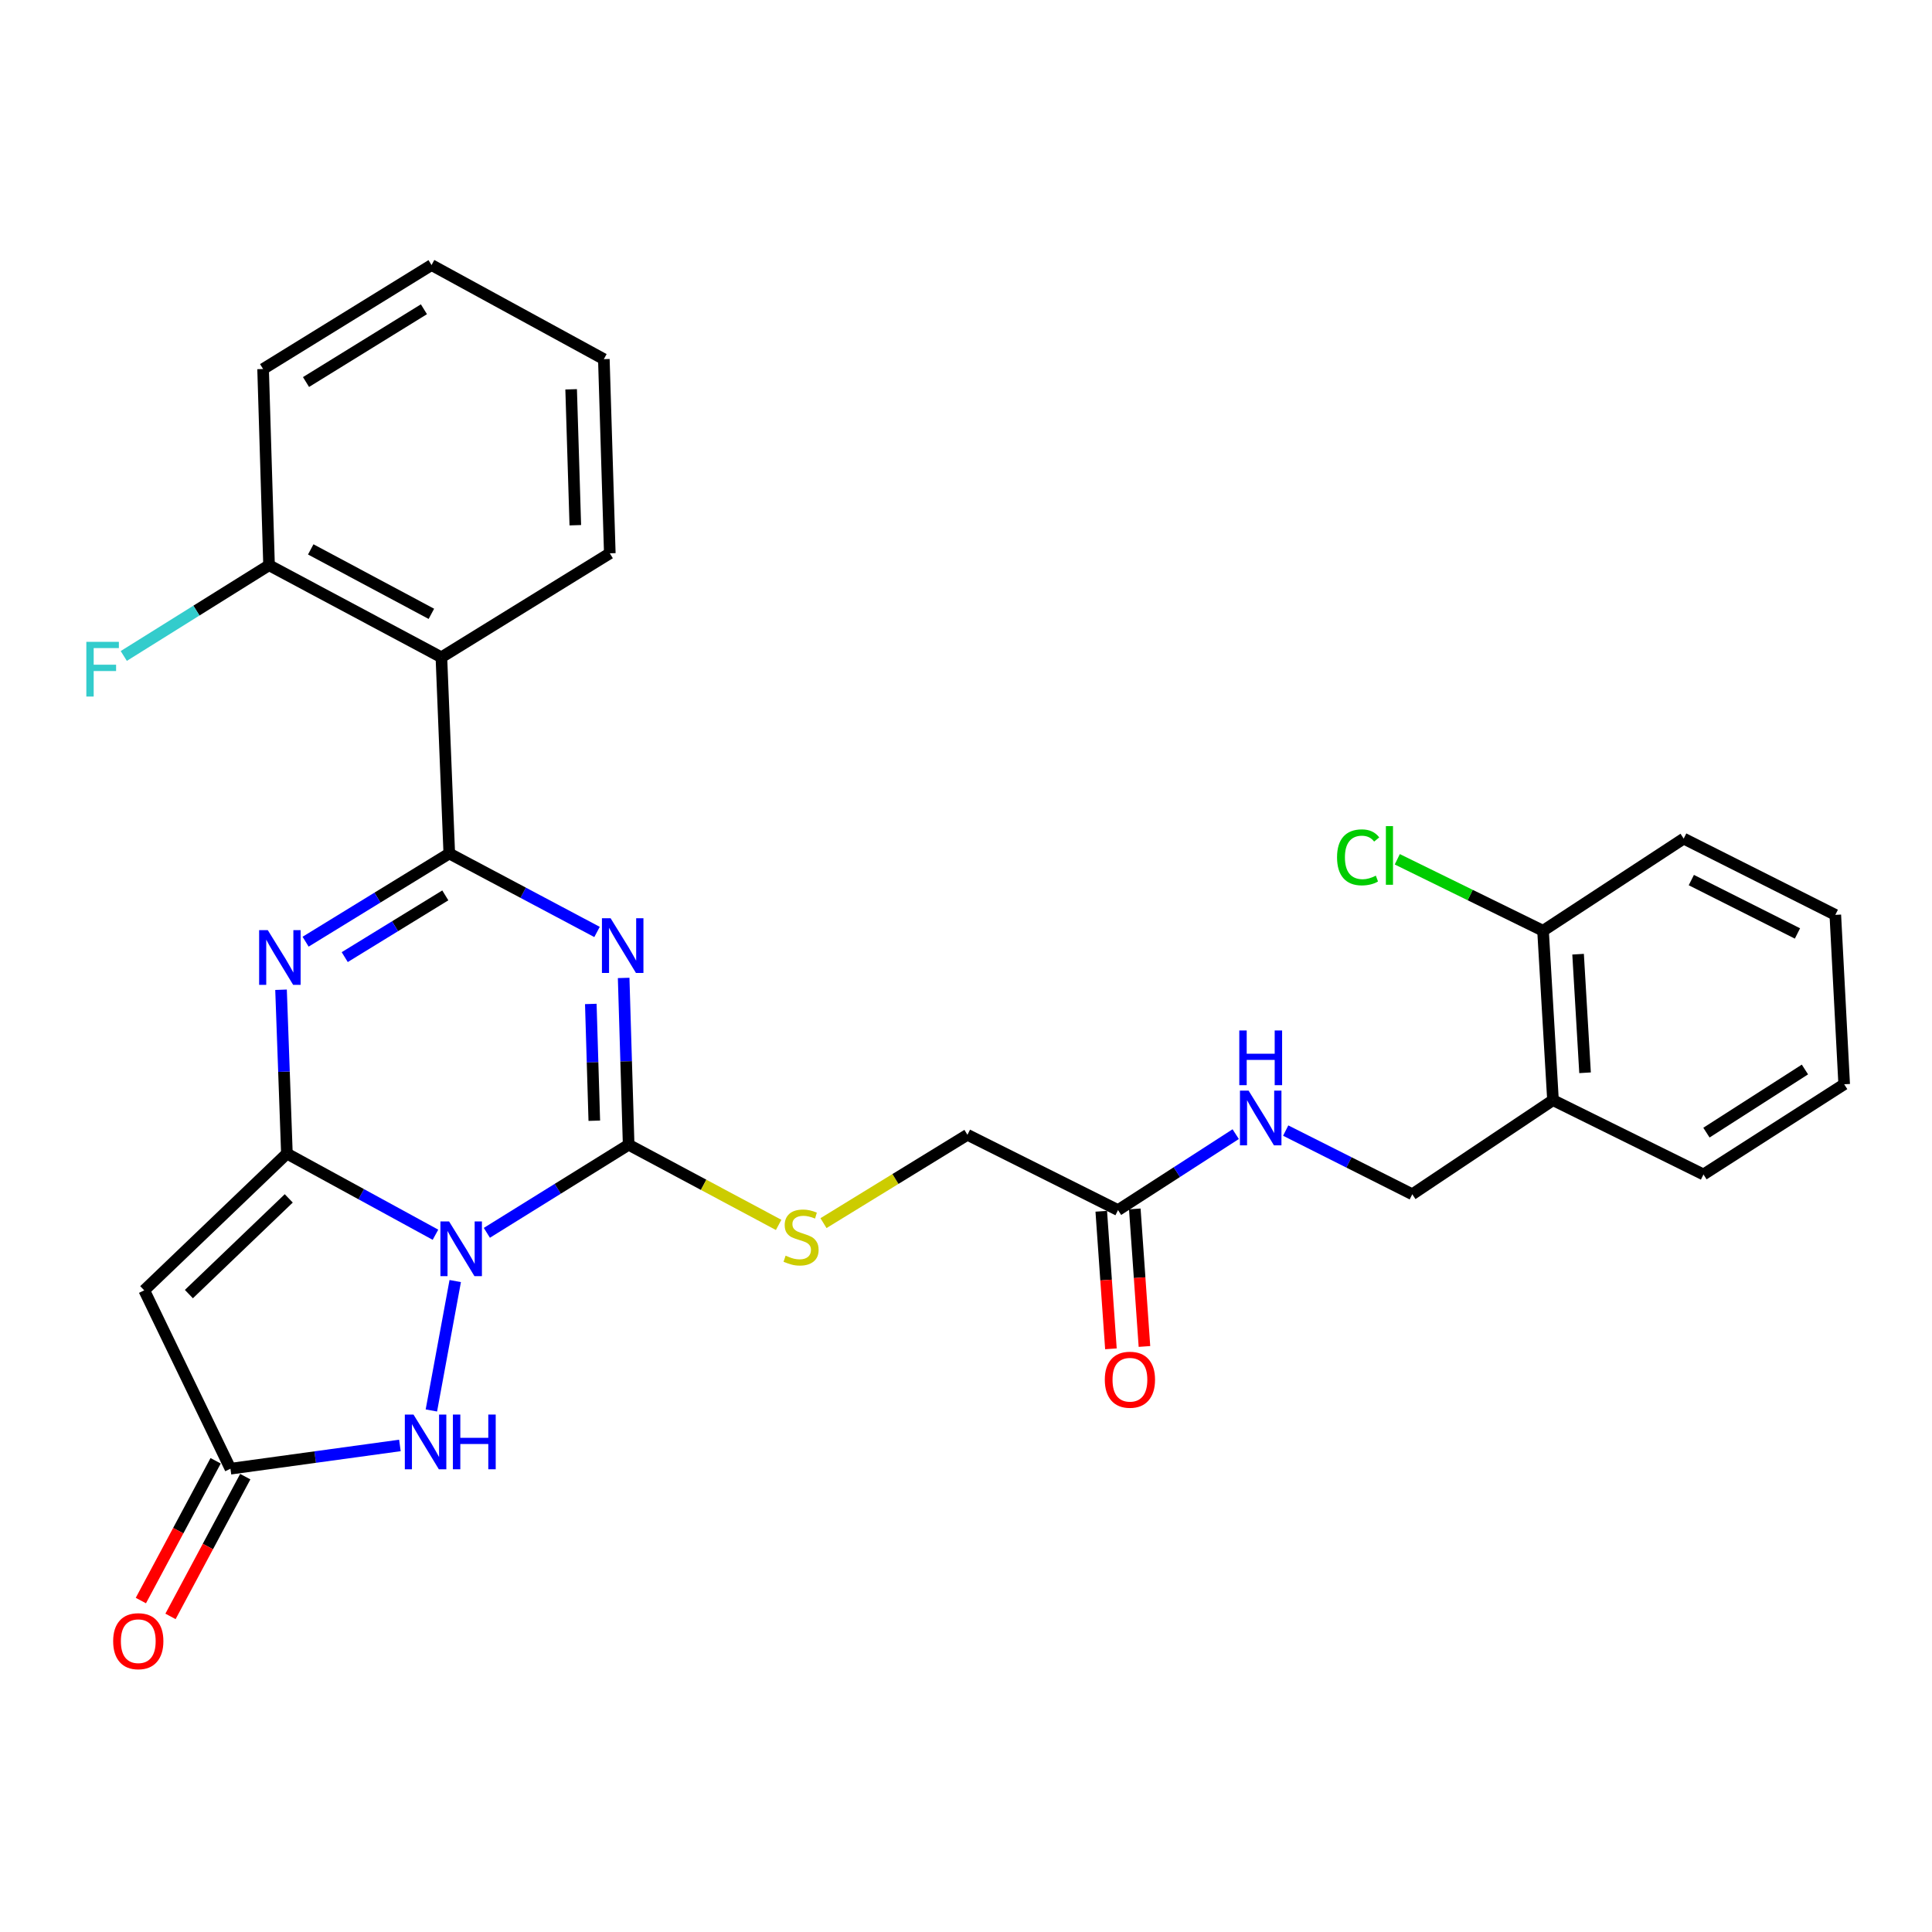 <?xml version='1.0' encoding='iso-8859-1'?>
<svg version='1.1' baseProfile='full'
              xmlns='http://www.w3.org/2000/svg'
                      xmlns:rdkit='http://www.rdkit.org/xml'
                      xmlns:xlink='http://www.w3.org/1999/xlink'
                  xml:space='preserve'
width='1000px' height='1000px' viewBox='0 0 1000 1000'>
<!-- END OF HEADER -->
<rect style='opacity:1.0;fill:#FFFFFF;stroke:none' width='1000' height='1000' x='0' y='0'> </rect>
<path class='bond-0' d='M 225.393,639.1 L 186.947,618.101' style='fill:none;fill-rule:evenodd;stroke:#0000FF;stroke-width:6px;stroke-linecap:butt;stroke-linejoin:miter;stroke-opacity:1' />
<path class='bond-0' d='M 186.947,618.101 L 148.501,597.103' style='fill:none;fill-rule:evenodd;stroke:#000000;stroke-width:6px;stroke-linecap:butt;stroke-linejoin:miter;stroke-opacity:1' />
<path class='bond-3' d='M 251.994,638.111 L 288.69,615.311' style='fill:none;fill-rule:evenodd;stroke:#0000FF;stroke-width:6px;stroke-linecap:butt;stroke-linejoin:miter;stroke-opacity:1' />
<path class='bond-3' d='M 288.69,615.311 L 325.386,592.511' style='fill:none;fill-rule:evenodd;stroke:#000000;stroke-width:6px;stroke-linecap:butt;stroke-linejoin:miter;stroke-opacity:1' />
<path class='bond-6' d='M 235.625,663.071 L 223.279,730.057' style='fill:none;fill-rule:evenodd;stroke:#0000FF;stroke-width:6px;stroke-linecap:butt;stroke-linejoin:miter;stroke-opacity:1' />
<path class='bond-4' d='M 148.501,597.103 L 146.983,554.697' style='fill:none;fill-rule:evenodd;stroke:#000000;stroke-width:6px;stroke-linecap:butt;stroke-linejoin:miter;stroke-opacity:1' />
<path class='bond-4' d='M 146.983,554.697 L 145.464,512.291' style='fill:none;fill-rule:evenodd;stroke:#0000FF;stroke-width:6px;stroke-linecap:butt;stroke-linejoin:miter;stroke-opacity:1' />
<path class='bond-5' d='M 148.501,597.103 L 74.654,667.876' style='fill:none;fill-rule:evenodd;stroke:#000000;stroke-width:6px;stroke-linecap:butt;stroke-linejoin:miter;stroke-opacity:1' />
<path class='bond-5' d='M 149.462,620.28 L 97.769,669.821' style='fill:none;fill-rule:evenodd;stroke:#000000;stroke-width:6px;stroke-linecap:butt;stroke-linejoin:miter;stroke-opacity:1' />
<path class='bond-1' d='M 322.803,506.173 L 324.094,549.342' style='fill:none;fill-rule:evenodd;stroke:#0000FF;stroke-width:6px;stroke-linecap:butt;stroke-linejoin:miter;stroke-opacity:1' />
<path class='bond-1' d='M 324.094,549.342 L 325.386,592.511' style='fill:none;fill-rule:evenodd;stroke:#000000;stroke-width:6px;stroke-linecap:butt;stroke-linejoin:miter;stroke-opacity:1' />
<path class='bond-1' d='M 305.8,519.644 L 306.704,549.862' style='fill:none;fill-rule:evenodd;stroke:#0000FF;stroke-width:6px;stroke-linecap:butt;stroke-linejoin:miter;stroke-opacity:1' />
<path class='bond-1' d='M 306.704,549.862 L 307.608,580.081' style='fill:none;fill-rule:evenodd;stroke:#000000;stroke-width:6px;stroke-linecap:butt;stroke-linejoin:miter;stroke-opacity:1' />
<path class='bond-2' d='M 309.022,482.382 L 270.784,462.077' style='fill:none;fill-rule:evenodd;stroke:#0000FF;stroke-width:6px;stroke-linecap:butt;stroke-linejoin:miter;stroke-opacity:1' />
<path class='bond-2' d='M 270.784,462.077 L 232.545,441.772' style='fill:none;fill-rule:evenodd;stroke:#000000;stroke-width:6px;stroke-linecap:butt;stroke-linejoin:miter;stroke-opacity:1' />
<path class='bond-7' d='M 232.545,441.772 L 228.466,340.213' style='fill:none;fill-rule:evenodd;stroke:#000000;stroke-width:6px;stroke-linecap:butt;stroke-linejoin:miter;stroke-opacity:1' />
<path class='bond-30' d='M 232.545,441.772 L 195.362,464.597' style='fill:none;fill-rule:evenodd;stroke:#000000;stroke-width:6px;stroke-linecap:butt;stroke-linejoin:miter;stroke-opacity:1' />
<path class='bond-30' d='M 195.362,464.597 L 158.178,487.421' style='fill:none;fill-rule:evenodd;stroke:#0000FF;stroke-width:6px;stroke-linecap:butt;stroke-linejoin:miter;stroke-opacity:1' />
<path class='bond-30' d='M 230.492,463.448 L 204.464,479.424' style='fill:none;fill-rule:evenodd;stroke:#000000;stroke-width:6px;stroke-linecap:butt;stroke-linejoin:miter;stroke-opacity:1' />
<path class='bond-30' d='M 204.464,479.424 L 178.435,495.401' style='fill:none;fill-rule:evenodd;stroke:#0000FF;stroke-width:6px;stroke-linecap:butt;stroke-linejoin:miter;stroke-opacity:1' />
<path class='bond-9' d='M 325.386,592.511 L 364.203,613.259' style='fill:none;fill-rule:evenodd;stroke:#000000;stroke-width:6px;stroke-linecap:butt;stroke-linejoin:miter;stroke-opacity:1' />
<path class='bond-9' d='M 364.203,613.259 L 403.021,634.007' style='fill:none;fill-rule:evenodd;stroke:#CCCC00;stroke-width:6px;stroke-linecap:butt;stroke-linejoin:miter;stroke-opacity:1' />
<path class='bond-29' d='M 74.654,667.876 L 119.281,760.204' style='fill:none;fill-rule:evenodd;stroke:#000000;stroke-width:6px;stroke-linecap:butt;stroke-linejoin:miter;stroke-opacity:1' />
<path class='bond-8' d='M 206.991,748.159 L 163.136,754.181' style='fill:none;fill-rule:evenodd;stroke:#0000FF;stroke-width:6px;stroke-linecap:butt;stroke-linejoin:miter;stroke-opacity:1' />
<path class='bond-8' d='M 163.136,754.181 L 119.281,760.204' style='fill:none;fill-rule:evenodd;stroke:#000000;stroke-width:6px;stroke-linecap:butt;stroke-linejoin:miter;stroke-opacity:1' />
<path class='bond-12' d='M 228.466,340.213 L 139.26,292.561' style='fill:none;fill-rule:evenodd;stroke:#000000;stroke-width:6px;stroke-linecap:butt;stroke-linejoin:miter;stroke-opacity:1' />
<path class='bond-12' d='M 223.283,317.719 L 160.839,284.362' style='fill:none;fill-rule:evenodd;stroke:#000000;stroke-width:6px;stroke-linecap:butt;stroke-linejoin:miter;stroke-opacity:1' />
<path class='bond-21' d='M 228.466,340.213 L 315.633,286.394' style='fill:none;fill-rule:evenodd;stroke:#000000;stroke-width:6px;stroke-linecap:butt;stroke-linejoin:miter;stroke-opacity:1' />
<path class='bond-14' d='M 111.61,756.101 L 92.262,792.27' style='fill:none;fill-rule:evenodd;stroke:#000000;stroke-width:6px;stroke-linecap:butt;stroke-linejoin:miter;stroke-opacity:1' />
<path class='bond-14' d='M 92.262,792.27 L 72.913,828.439' style='fill:none;fill-rule:evenodd;stroke:#FF0000;stroke-width:6px;stroke-linecap:butt;stroke-linejoin:miter;stroke-opacity:1' />
<path class='bond-14' d='M 126.952,764.308 L 107.603,800.477' style='fill:none;fill-rule:evenodd;stroke:#000000;stroke-width:6px;stroke-linecap:butt;stroke-linejoin:miter;stroke-opacity:1' />
<path class='bond-14' d='M 107.603,800.477 L 88.254,836.646' style='fill:none;fill-rule:evenodd;stroke:#FF0000;stroke-width:6px;stroke-linecap:butt;stroke-linejoin:miter;stroke-opacity:1' />
<path class='bond-18' d='M 426.236,633.09 L 463.49,610.23' style='fill:none;fill-rule:evenodd;stroke:#CCCC00;stroke-width:6px;stroke-linecap:butt;stroke-linejoin:miter;stroke-opacity:1' />
<path class='bond-18' d='M 463.49,610.23 L 500.744,587.369' style='fill:none;fill-rule:evenodd;stroke:#000000;stroke-width:6px;stroke-linecap:butt;stroke-linejoin:miter;stroke-opacity:1' />
<path class='bond-10' d='M 578.689,626.342 L 500.744,587.369' style='fill:none;fill-rule:evenodd;stroke:#000000;stroke-width:6px;stroke-linecap:butt;stroke-linejoin:miter;stroke-opacity:1' />
<path class='bond-13' d='M 578.689,626.342 L 609.144,606.686' style='fill:none;fill-rule:evenodd;stroke:#000000;stroke-width:6px;stroke-linecap:butt;stroke-linejoin:miter;stroke-opacity:1' />
<path class='bond-13' d='M 609.144,606.686 L 639.599,587.029' style='fill:none;fill-rule:evenodd;stroke:#0000FF;stroke-width:6px;stroke-linecap:butt;stroke-linejoin:miter;stroke-opacity:1' />
<path class='bond-17' d='M 570.011,626.951 L 572.51,662.551' style='fill:none;fill-rule:evenodd;stroke:#000000;stroke-width:6px;stroke-linecap:butt;stroke-linejoin:miter;stroke-opacity:1' />
<path class='bond-17' d='M 572.51,662.551 L 575.009,698.15' style='fill:none;fill-rule:evenodd;stroke:#FF0000;stroke-width:6px;stroke-linecap:butt;stroke-linejoin:miter;stroke-opacity:1' />
<path class='bond-17' d='M 587.367,625.733 L 589.866,661.332' style='fill:none;fill-rule:evenodd;stroke:#000000;stroke-width:6px;stroke-linecap:butt;stroke-linejoin:miter;stroke-opacity:1' />
<path class='bond-17' d='M 589.866,661.332 L 592.365,696.932' style='fill:none;fill-rule:evenodd;stroke:#FF0000;stroke-width:6px;stroke-linecap:butt;stroke-linejoin:miter;stroke-opacity:1' />
<path class='bond-11' d='M 803.826,569.439 L 730.994,618.155' style='fill:none;fill-rule:evenodd;stroke:#000000;stroke-width:6px;stroke-linecap:butt;stroke-linejoin:miter;stroke-opacity:1' />
<path class='bond-16' d='M 803.826,569.439 L 798.674,481.76' style='fill:none;fill-rule:evenodd;stroke:#000000;stroke-width:6px;stroke-linecap:butt;stroke-linejoin:miter;stroke-opacity:1' />
<path class='bond-16' d='M 820.422,555.267 L 816.815,493.891' style='fill:none;fill-rule:evenodd;stroke:#000000;stroke-width:6px;stroke-linecap:butt;stroke-linejoin:miter;stroke-opacity:1' />
<path class='bond-22' d='M 803.826,569.439 L 881.713,607.899' style='fill:none;fill-rule:evenodd;stroke:#000000;stroke-width:6px;stroke-linecap:butt;stroke-linejoin:miter;stroke-opacity:1' />
<path class='bond-19' d='M 139.26,292.561 L 101.664,316.043' style='fill:none;fill-rule:evenodd;stroke:#000000;stroke-width:6px;stroke-linecap:butt;stroke-linejoin:miter;stroke-opacity:1' />
<path class='bond-19' d='M 101.664,316.043 L 64.068,339.525' style='fill:none;fill-rule:evenodd;stroke:#33CCCC;stroke-width:6px;stroke-linecap:butt;stroke-linejoin:miter;stroke-opacity:1' />
<path class='bond-23' d='M 139.26,292.561 L 136.177,191.002' style='fill:none;fill-rule:evenodd;stroke:#000000;stroke-width:6px;stroke-linecap:butt;stroke-linejoin:miter;stroke-opacity:1' />
<path class='bond-15' d='M 665.472,585.188 L 698.233,601.671' style='fill:none;fill-rule:evenodd;stroke:#0000FF;stroke-width:6px;stroke-linecap:butt;stroke-linejoin:miter;stroke-opacity:1' />
<path class='bond-15' d='M 698.233,601.671 L 730.994,618.155' style='fill:none;fill-rule:evenodd;stroke:#000000;stroke-width:6px;stroke-linecap:butt;stroke-linejoin:miter;stroke-opacity:1' />
<path class='bond-20' d='M 798.674,481.76 L 760.95,463.263' style='fill:none;fill-rule:evenodd;stroke:#000000;stroke-width:6px;stroke-linecap:butt;stroke-linejoin:miter;stroke-opacity:1' />
<path class='bond-20' d='M 760.95,463.263 L 723.226,444.765' style='fill:none;fill-rule:evenodd;stroke:#00CC00;stroke-width:6px;stroke-linecap:butt;stroke-linejoin:miter;stroke-opacity:1' />
<path class='bond-24' d='M 798.674,481.76 L 871.477,434.059' style='fill:none;fill-rule:evenodd;stroke:#000000;stroke-width:6px;stroke-linecap:butt;stroke-linejoin:miter;stroke-opacity:1' />
<path class='bond-25' d='M 315.633,286.394 L 312.55,185.898' style='fill:none;fill-rule:evenodd;stroke:#000000;stroke-width:6px;stroke-linecap:butt;stroke-linejoin:miter;stroke-opacity:1' />
<path class='bond-25' d='M 297.78,271.853 L 295.622,201.506' style='fill:none;fill-rule:evenodd;stroke:#000000;stroke-width:6px;stroke-linecap:butt;stroke-linejoin:miter;stroke-opacity:1' />
<path class='bond-26' d='M 881.713,607.899 L 954.545,561.213' style='fill:none;fill-rule:evenodd;stroke:#000000;stroke-width:6px;stroke-linecap:butt;stroke-linejoin:miter;stroke-opacity:1' />
<path class='bond-26' d='M 883.249,586.249 L 934.231,553.569' style='fill:none;fill-rule:evenodd;stroke:#000000;stroke-width:6px;stroke-linecap:butt;stroke-linejoin:miter;stroke-opacity:1' />
<path class='bond-31' d='M 136.177,191.002 L 223.363,137.192' style='fill:none;fill-rule:evenodd;stroke:#000000;stroke-width:6px;stroke-linecap:butt;stroke-linejoin:miter;stroke-opacity:1' />
<path class='bond-31' d='M 158.393,197.736 L 219.423,160.069' style='fill:none;fill-rule:evenodd;stroke:#000000;stroke-width:6px;stroke-linecap:butt;stroke-linejoin:miter;stroke-opacity:1' />
<path class='bond-32' d='M 871.477,434.059 L 949.954,473.534' style='fill:none;fill-rule:evenodd;stroke:#000000;stroke-width:6px;stroke-linecap:butt;stroke-linejoin:miter;stroke-opacity:1' />
<path class='bond-32' d='M 875.43,455.523 L 930.364,483.156' style='fill:none;fill-rule:evenodd;stroke:#000000;stroke-width:6px;stroke-linecap:butt;stroke-linejoin:miter;stroke-opacity:1' />
<path class='bond-27' d='M 312.55,185.898 L 223.363,137.192' style='fill:none;fill-rule:evenodd;stroke:#000000;stroke-width:6px;stroke-linecap:butt;stroke-linejoin:miter;stroke-opacity:1' />
<path class='bond-28' d='M 954.545,561.213 L 949.954,473.534' style='fill:none;fill-rule:evenodd;stroke:#000000;stroke-width:6px;stroke-linecap:butt;stroke-linejoin:miter;stroke-opacity:1' />
<path  class='atom-0' d='M 232.442 632.209
L 241.722 647.209
Q 242.642 648.689, 244.122 651.369
Q 245.602 654.049, 245.682 654.209
L 245.682 632.209
L 249.442 632.209
L 249.442 660.529
L 245.562 660.529
L 235.602 644.129
Q 234.442 642.209, 233.202 640.009
Q 232.002 637.809, 231.642 637.129
L 231.642 660.529
L 227.962 660.529
L 227.962 632.209
L 232.442 632.209
' fill='#0000FF'/>
<path  class='atom-2' d='M 316.042 475.275
L 325.322 490.275
Q 326.242 491.755, 327.722 494.435
Q 329.202 497.115, 329.282 497.275
L 329.282 475.275
L 333.042 475.275
L 333.042 503.595
L 329.162 503.595
L 319.202 487.195
Q 318.042 485.275, 316.802 483.075
Q 315.602 480.875, 315.242 480.195
L 315.242 503.595
L 311.562 503.595
L 311.562 475.275
L 316.042 475.275
' fill='#0000FF'/>
<path  class='atom-5' d='M 138.606 481.432
L 147.886 496.432
Q 148.806 497.912, 150.286 500.592
Q 151.766 503.272, 151.846 503.432
L 151.846 481.432
L 155.606 481.432
L 155.606 509.752
L 151.726 509.752
L 141.766 493.352
Q 140.606 491.432, 139.366 489.232
Q 138.166 487.032, 137.806 486.352
L 137.806 509.752
L 134.126 509.752
L 134.126 481.432
L 138.606 481.432
' fill='#0000FF'/>
<path  class='atom-7' d='M 214.019 732.174
L 223.299 747.174
Q 224.219 748.654, 225.699 751.334
Q 227.179 754.014, 227.259 754.174
L 227.259 732.174
L 231.019 732.174
L 231.019 760.494
L 227.139 760.494
L 217.179 744.094
Q 216.019 742.174, 214.779 739.974
Q 213.579 737.774, 213.219 737.094
L 213.219 760.494
L 209.539 760.494
L 209.539 732.174
L 214.019 732.174
' fill='#0000FF'/>
<path  class='atom-7' d='M 234.419 732.174
L 238.259 732.174
L 238.259 744.214
L 252.739 744.214
L 252.739 732.174
L 256.579 732.174
L 256.579 760.494
L 252.739 760.494
L 252.739 747.414
L 238.259 747.414
L 238.259 760.494
L 234.419 760.494
L 234.419 732.174
' fill='#0000FF'/>
<path  class='atom-10' d='M 406.631 649.932
Q 406.951 650.052, 408.271 650.612
Q 409.591 651.172, 411.031 651.532
Q 412.511 651.852, 413.951 651.852
Q 416.631 651.852, 418.191 650.572
Q 419.751 649.252, 419.751 646.972
Q 419.751 645.412, 418.951 644.452
Q 418.191 643.492, 416.991 642.972
Q 415.791 642.452, 413.791 641.852
Q 411.271 641.092, 409.751 640.372
Q 408.271 639.652, 407.191 638.132
Q 406.151 636.612, 406.151 634.052
Q 406.151 630.492, 408.551 628.292
Q 410.991 626.092, 415.791 626.092
Q 419.071 626.092, 422.791 627.652
L 421.871 630.732
Q 418.471 629.332, 415.911 629.332
Q 413.151 629.332, 411.631 630.492
Q 410.111 631.612, 410.151 633.572
Q 410.151 635.092, 410.911 636.012
Q 411.711 636.932, 412.831 637.452
Q 413.991 637.972, 415.911 638.572
Q 418.471 639.372, 419.991 640.172
Q 421.511 640.972, 422.591 642.612
Q 423.711 644.212, 423.711 646.972
Q 423.711 650.892, 421.071 653.012
Q 418.471 655.092, 414.111 655.092
Q 411.591 655.092, 409.671 654.532
Q 407.791 654.012, 405.551 653.092
L 406.631 649.932
' fill='#CCCC00'/>
<path  class='atom-14' d='M 646.276 564.519
L 655.556 579.519
Q 656.476 580.999, 657.956 583.679
Q 659.436 586.359, 659.516 586.519
L 659.516 564.519
L 663.276 564.519
L 663.276 592.839
L 659.396 592.839
L 649.436 576.439
Q 648.276 574.519, 647.036 572.319
Q 645.836 570.119, 645.476 569.439
L 645.476 592.839
L 641.796 592.839
L 641.796 564.519
L 646.276 564.519
' fill='#0000FF'/>
<path  class='atom-14' d='M 641.456 533.367
L 645.296 533.367
L 645.296 545.407
L 659.776 545.407
L 659.776 533.367
L 663.616 533.367
L 663.616 561.687
L 659.776 561.687
L 659.776 548.607
L 645.296 548.607
L 645.296 561.687
L 641.456 561.687
L 641.456 533.367
' fill='#0000FF'/>
<path  class='atom-15' d='M 58.57 849.471
Q 58.57 842.671, 61.93 838.871
Q 65.29 835.071, 71.57 835.071
Q 77.85 835.071, 81.21 838.871
Q 84.57 842.671, 84.57 849.471
Q 84.57 856.351, 81.17 860.271
Q 77.77 864.151, 71.57 864.151
Q 65.33 864.151, 61.93 860.271
Q 58.57 856.391, 58.57 849.471
M 71.57 860.951
Q 75.89 860.951, 78.21 858.071
Q 80.57 855.151, 80.57 849.471
Q 80.57 843.911, 78.21 841.111
Q 75.89 838.271, 71.57 838.271
Q 67.25 838.271, 64.89 841.071
Q 62.57 843.871, 62.57 849.471
Q 62.57 855.191, 64.89 858.071
Q 67.25 860.951, 71.57 860.951
' fill='#FF0000'/>
<path  class='atom-18' d='M 571.846 714.139
Q 571.846 707.339, 575.206 703.539
Q 578.566 699.739, 584.846 699.739
Q 591.126 699.739, 594.486 703.539
Q 597.846 707.339, 597.846 714.139
Q 597.846 721.019, 594.446 724.939
Q 591.046 728.819, 584.846 728.819
Q 578.606 728.819, 575.206 724.939
Q 571.846 721.059, 571.846 714.139
M 584.846 725.619
Q 589.166 725.619, 591.486 722.739
Q 593.846 719.819, 593.846 714.139
Q 593.846 708.579, 591.486 705.779
Q 589.166 702.939, 584.846 702.939
Q 580.526 702.939, 578.166 705.739
Q 575.846 708.539, 575.846 714.139
Q 575.846 719.859, 578.166 722.739
Q 580.526 725.619, 584.846 725.619
' fill='#FF0000'/>
<path  class='atom-20' d='M 44.689 332.211
L 61.529 332.211
L 61.529 335.451
L 48.489 335.451
L 48.489 344.051
L 60.089 344.051
L 60.089 347.331
L 48.489 347.331
L 48.489 360.531
L 44.689 360.531
L 44.689 332.211
' fill='#33CCCC'/>
<path  class='atom-21' d='M 692.052 443.758
Q 692.052 436.718, 695.332 433.038
Q 698.652 429.318, 704.932 429.318
Q 710.772 429.318, 713.892 433.438
L 711.252 435.598
Q 708.972 432.598, 704.932 432.598
Q 700.652 432.598, 698.372 435.478
Q 696.132 438.318, 696.132 443.758
Q 696.132 449.358, 698.452 452.238
Q 700.812 455.118, 705.372 455.118
Q 708.492 455.118, 712.132 453.238
L 713.252 456.238
Q 711.772 457.198, 709.532 457.758
Q 707.292 458.318, 704.812 458.318
Q 698.652 458.318, 695.332 454.558
Q 692.052 450.798, 692.052 443.758
' fill='#00CC00'/>
<path  class='atom-21' d='M 717.332 427.598
L 721.012 427.598
L 721.012 457.958
L 717.332 457.958
L 717.332 427.598
' fill='#00CC00'/>
</svg>
